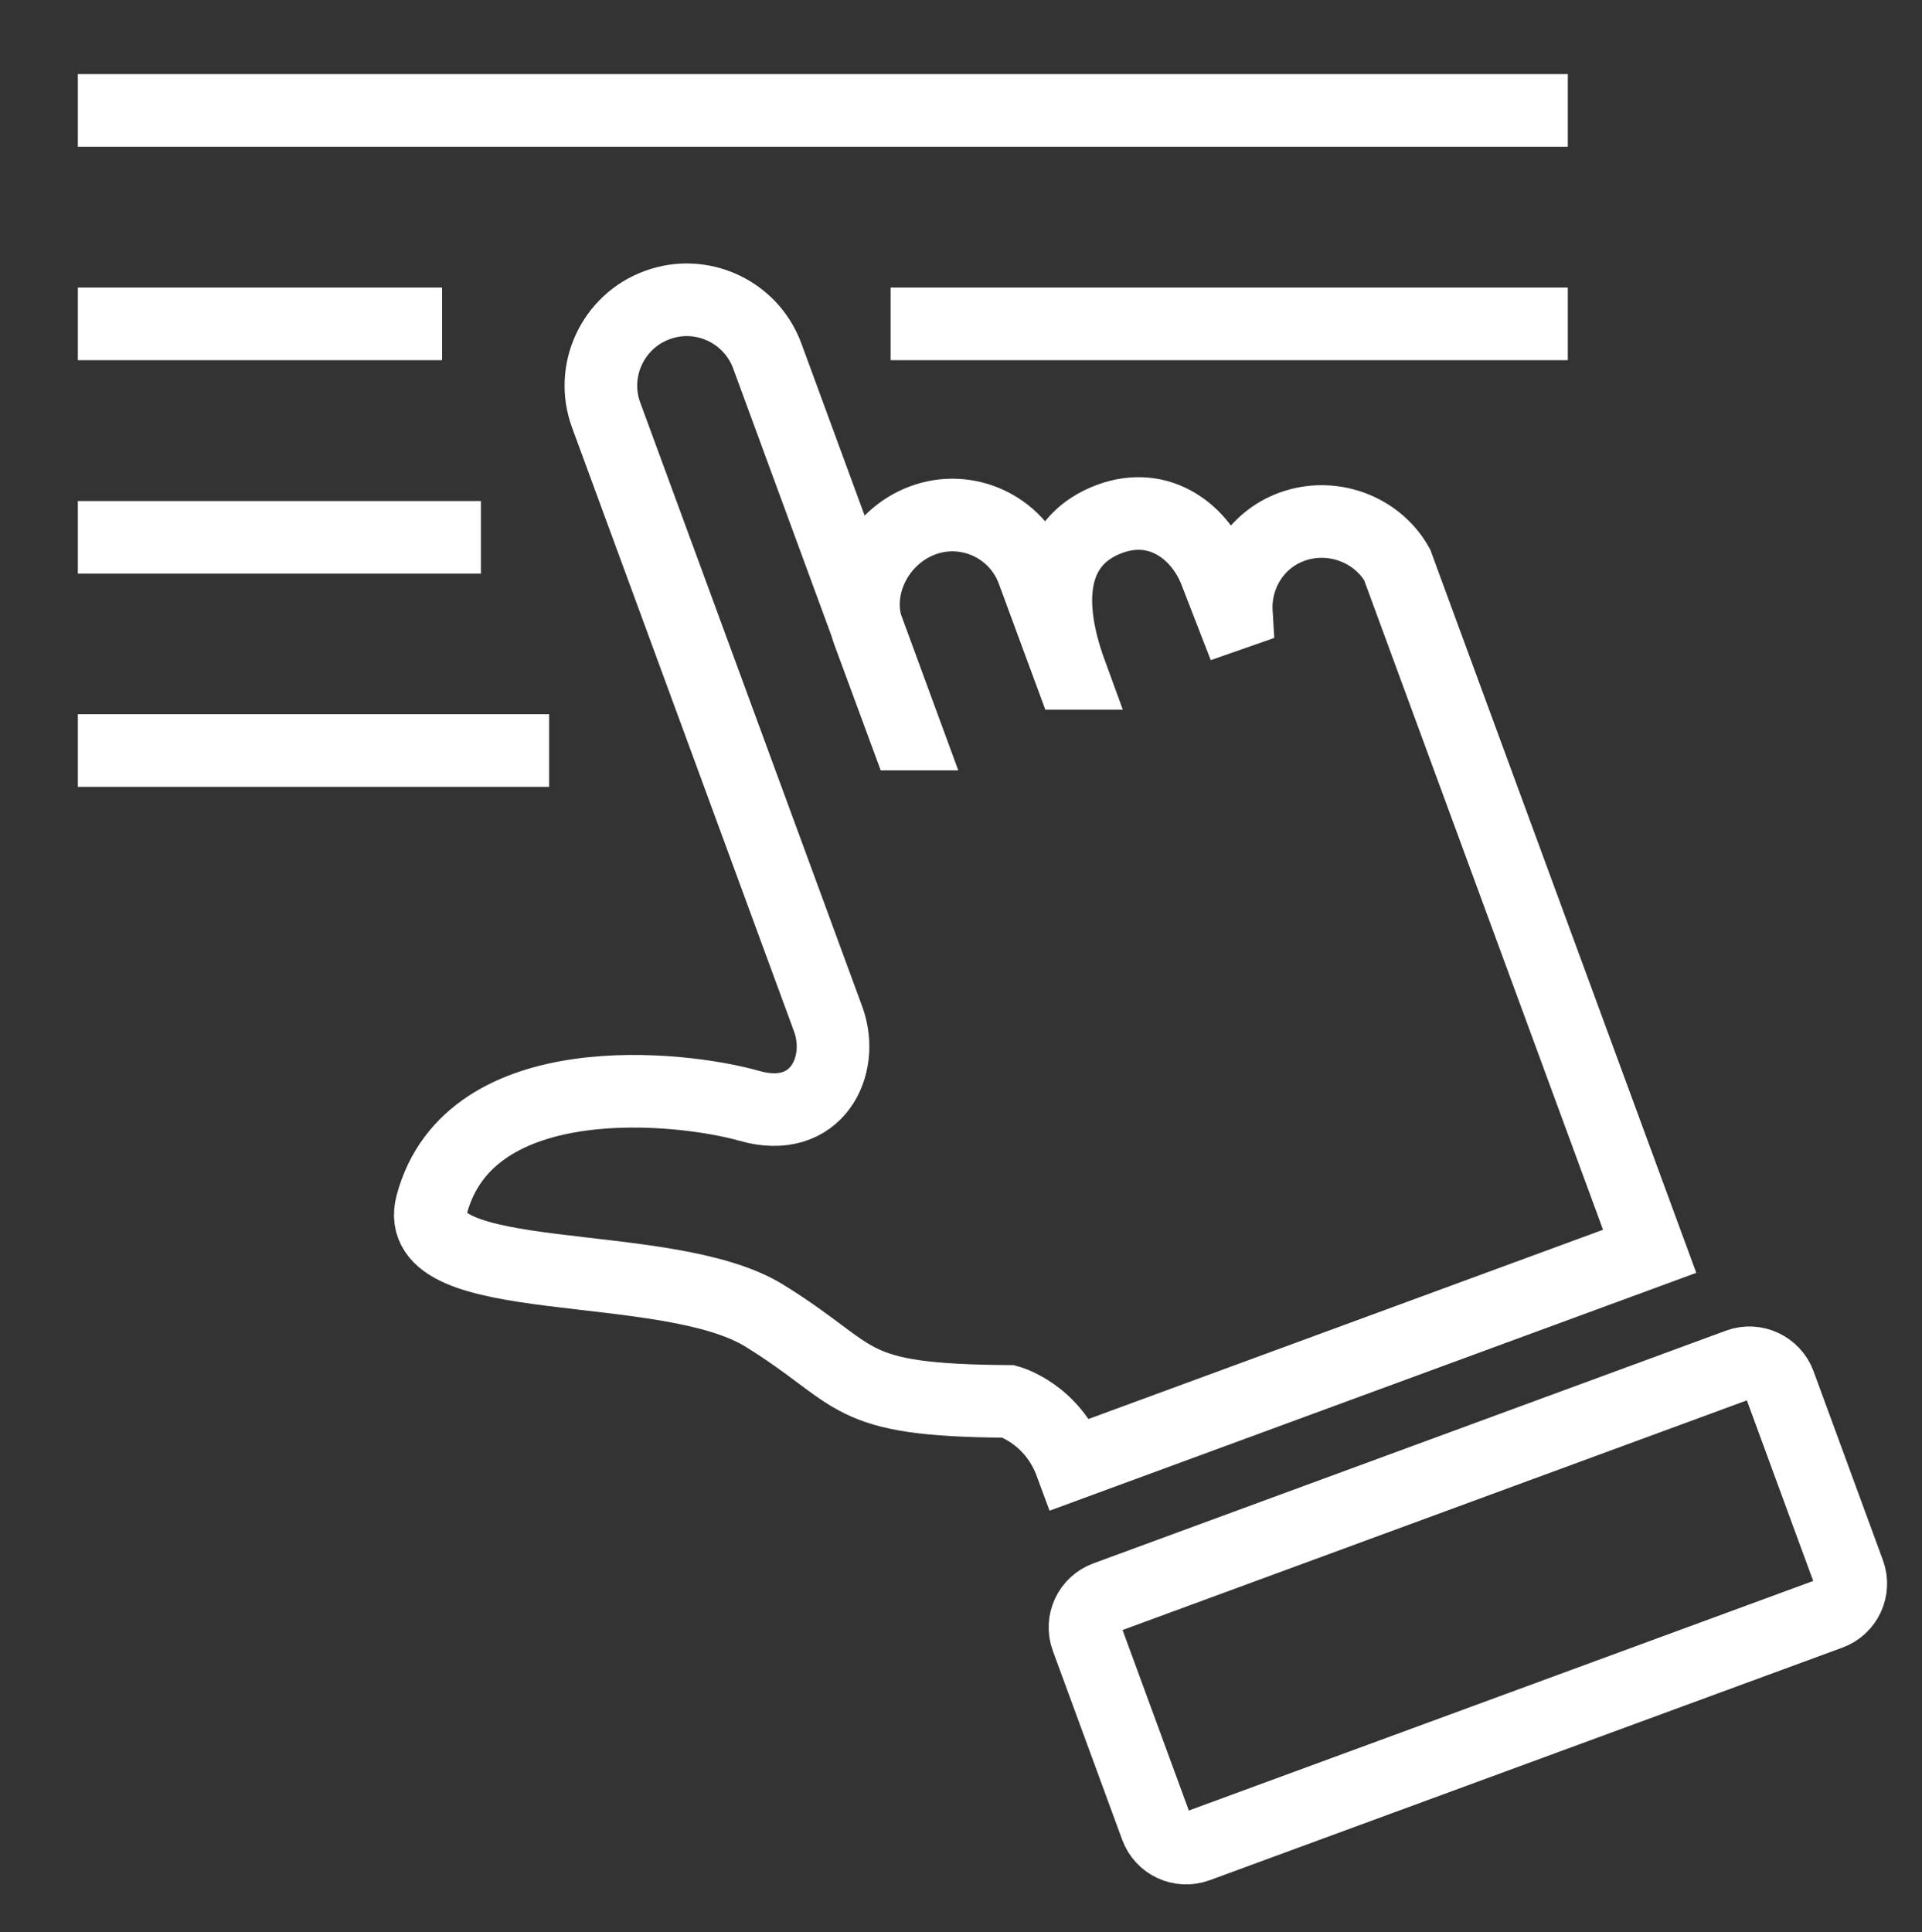 <?xml version="1.0" encoding="utf-8"?>
<!-- Generator: Adobe Illustrator 25.2.3, SVG Export Plug-In . SVG Version: 6.00 Build 0)  -->
<svg version="1.1" id="Layer_1" xmlns="http://www.w3.org/2000/svg" xmlns:xlink="http://www.w3.org/1999/xlink" x="0px" y="0px"
	 viewBox="0 0 86.17 86.62" style="enable-background:new 0 0 86.17 86.62;" xml:space="preserve">
<rect x="0" y="0" width="86.17" height="86.62" fill="#333333" stroke="none"/>
<style type="text/css">
	.st0{fill:none;stroke:#FFFFFF;stroke-width:3.256;stroke-miterlimit:10;}
</style>
<g>
	<g>
		<g>
			<path class="st0" d="M79.78,62.04l3.11,8.47c0.27,0.74-0.11,1.56-0.85,1.83L53.67,82.77c-0.74,0.27-1.56-0.11-1.83-0.85
				l-3.11-8.47c-0.27-0.74,0.11-1.56,0.85-1.83l28.38-10.44C78.68,60.92,79.51,61.3,79.78,62.04z"/>
			<path class="st0" d="M38.93,28.33l1.69,4.58h0.01L34.4,15.96c-0.73-1.99-2.95-3.02-4.94-2.28c-1.99,0.73-3.02,2.95-2.28,4.94
				l5.72,15.56c0,0,3.46,9.41,4.23,11.51c0.77,2.1-0.52,4.75-3.53,3.89s-12.53-1.93-14.24,4.41c-1.06,3.92,10.48,2.27,14.9,4.99
				c4.42,2.73,3.47,3.8,10.96,3.85c0,0,1.96,0.53,2.8,2.81l25.94-9.54l-10.7-29.09l-0.62-1.69c-0.91-1.61-2.94-2.36-4.73-1.7
				c-1.63,0.6-2.58,2.2-2.48,3.85l-0.2,0.07l-0.71-1.83c-0.67-1.82-2.5-3.28-4.76-2.45c-2.39,0.88-3.09,3.27-1.75,6.93H48
				l-1.69-4.58c-0.73-1.99-2.95-3.02-4.94-2.28C39.37,24.07,38.2,26.35,38.93,28.33z"/>
		</g>
	</g>
	<g>
		<line class="st0" x1="3.49" y1="4.95" x2="70.29" y2="4.95"/>
		<line class="st0" x1="3.49" y1="14.52" x2="19.82" y2="14.52"/>
		<line class="st0" x1="39.93" y1="14.52" x2="70.29" y2="14.52"/>
		<line class="st0" x1="3.49" y1="24.09" x2="21.56" y2="24.09"/>
		<line class="st0" x1="3.49" y1="33.65" x2="24.62" y2="33.65"/>
	</g>
</g>
</svg>
